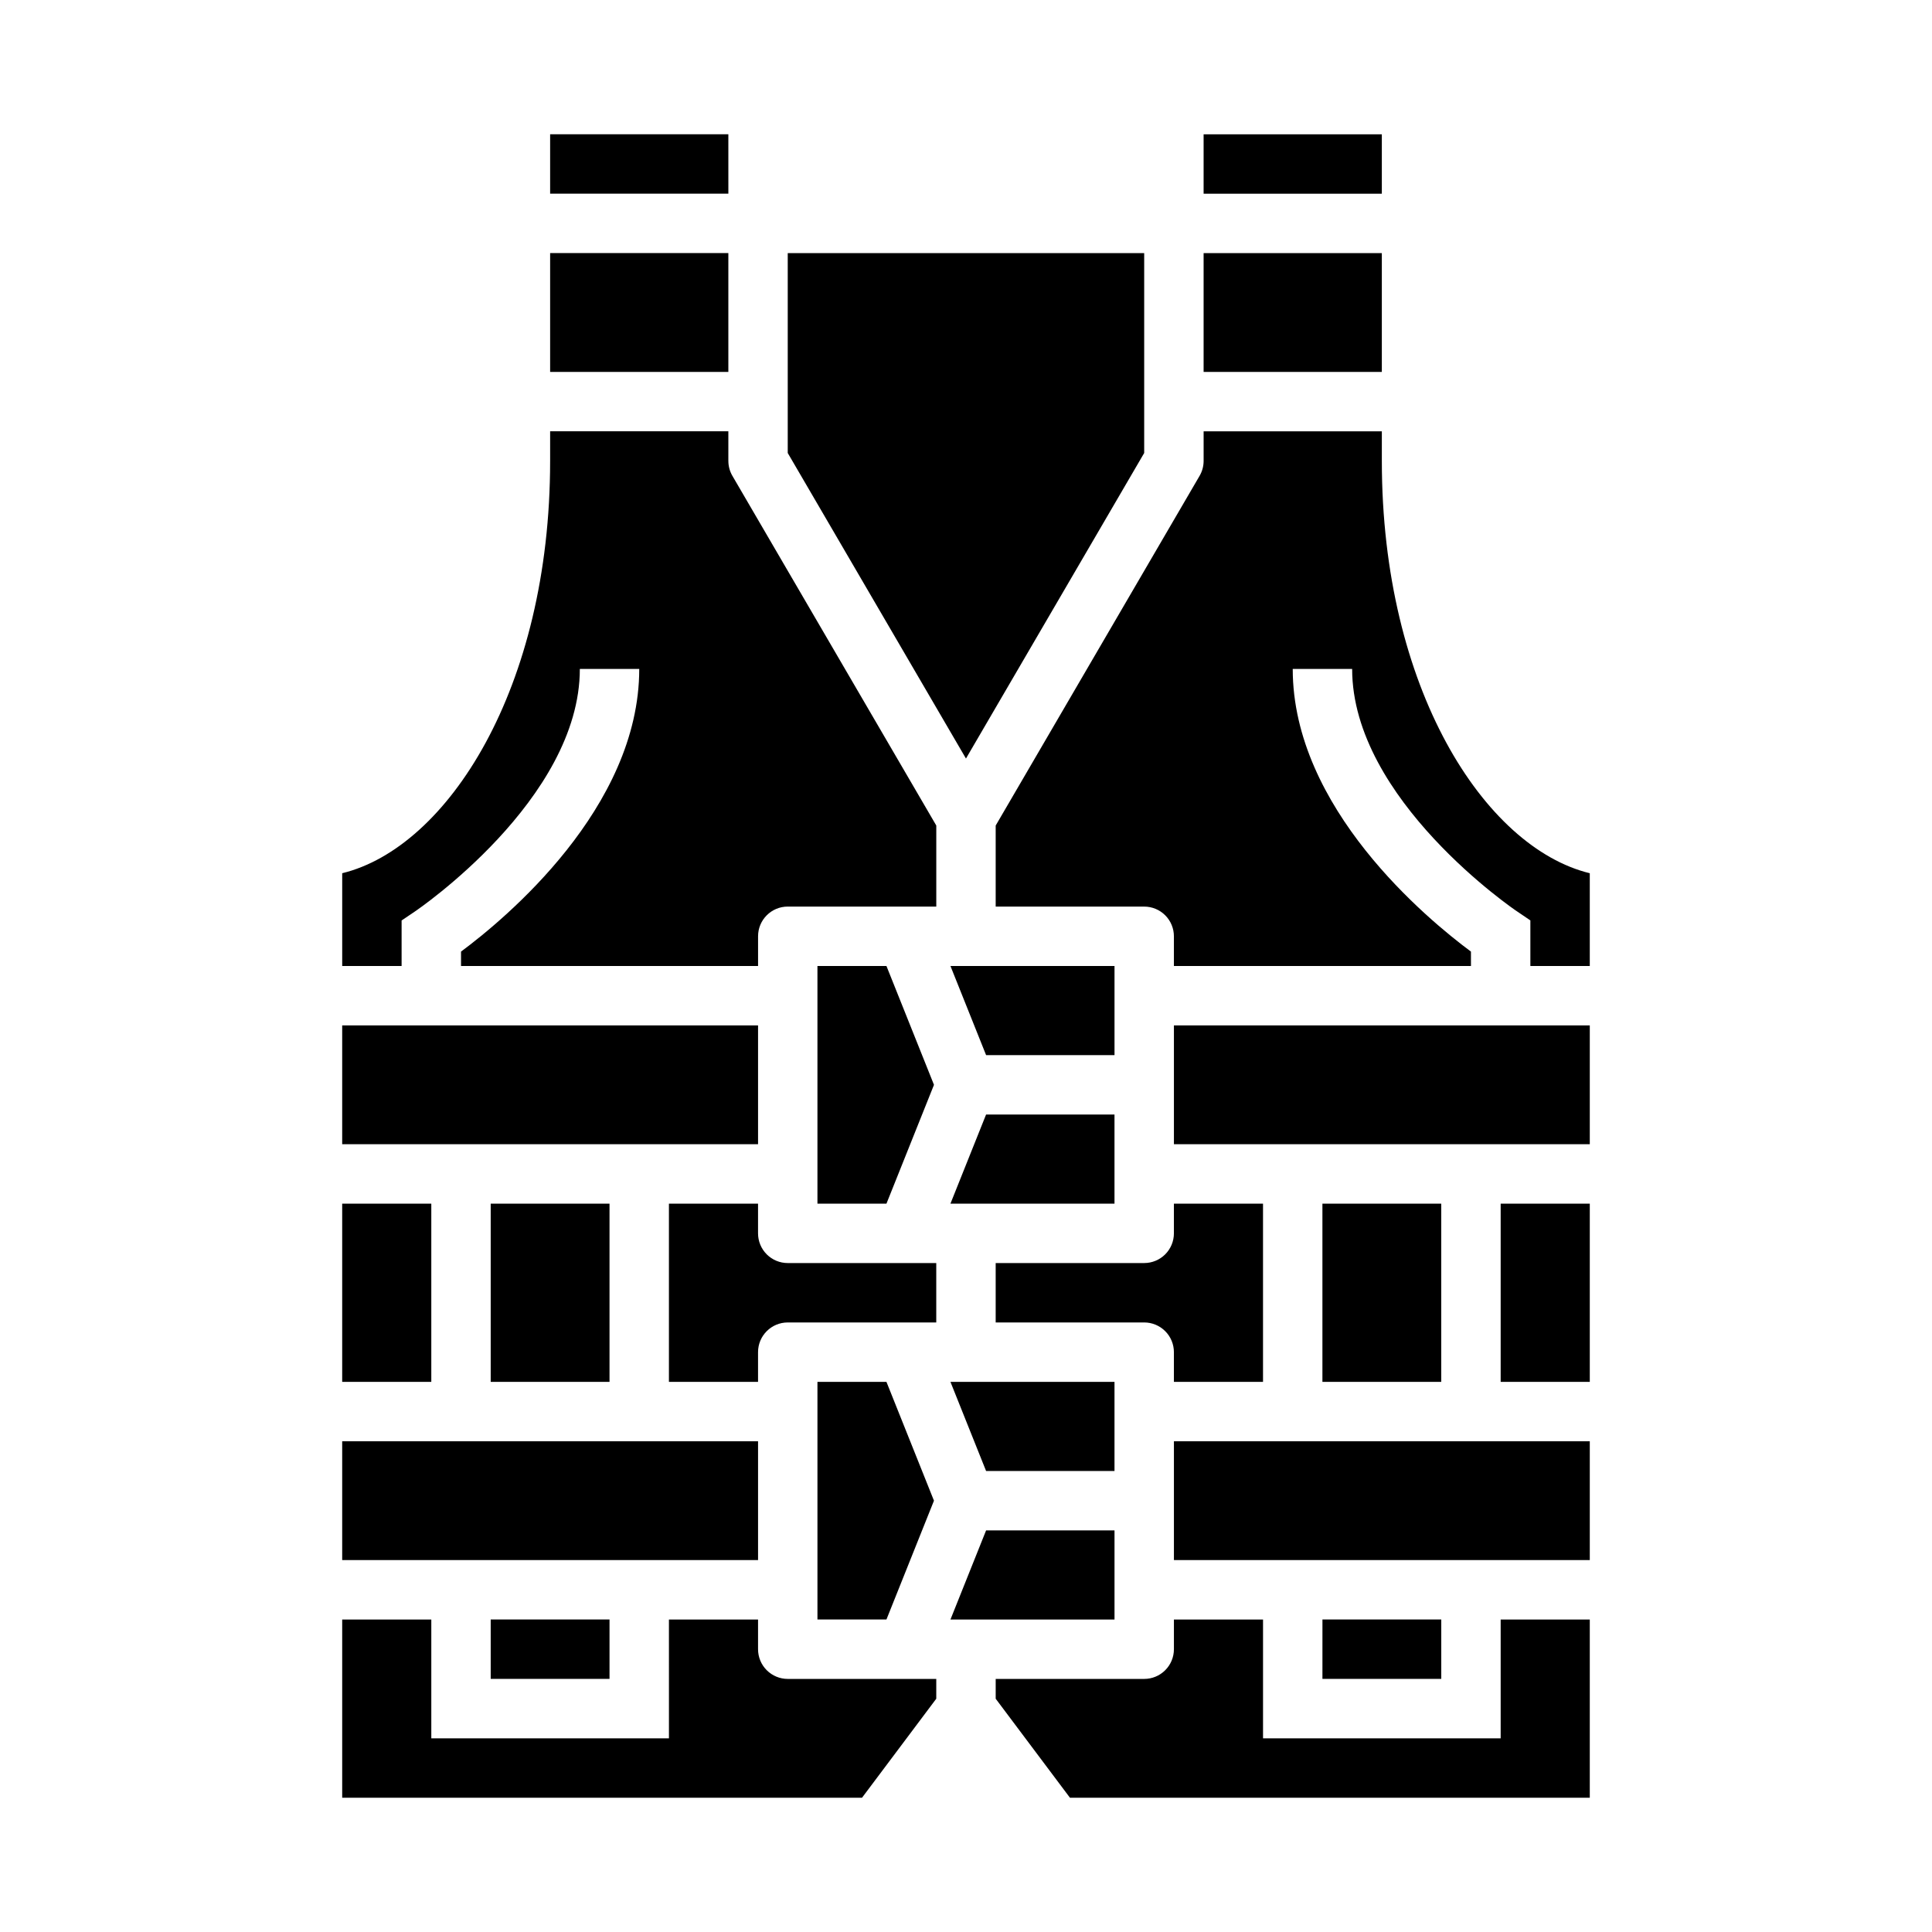 <?xml version="1.0" encoding="UTF-8"?>
<!-- Uploaded to: ICON Repo, www.svgrepo.com, Generator: ICON Repo Mixer Tools -->
<svg fill="#000000" width="800px" height="800px" version="1.1" viewBox="144 144 512 512" xmlns="http://www.w3.org/2000/svg">
 <path d="m289.79 179.58h47.23l0.004 15.742h-47.234zm47.23 62.977h-47.23v-31.488h47.23zm-47.23 23.617v-7.875h47.23v7.871l0.004 0.004c0.004 1.383 0.371 2.738 1.07 3.934l54.031 92.664v21.48h-39.359c-4.348 0-7.871 3.523-7.871 7.871v7.871l-78.719 0.004v-3.816c11.57-8.582 47.23-38.023 47.23-74.902l-15.742-0.004c0 34.637-43.297 64.008-43.738 64.297l-3.496 2.363v12.062h-15.742v-24.586c27.898-6.809 55.102-48.988 55.102-109.24zm275.52 149.57v31.488h-110.21v-31.488zm0 94.465h-23.617v-47.23h23.617zm0 47.23h-110.21v-31.488h110.21zm-70.848 15.742h31.488v15.742l-31.492 0.004zm-133.83 0.004v-62.977h18.285l12.594 31.488-12.594 31.488zm-86.59 0h31.488v15.742h-31.488zm-39.359-15.742v-31.492h110.21v31.488zm0-94.465h23.617v47.23h-23.617zm0-47.23 110.21-0.004v31.488h-110.21zm291.26 94.461h-31.488v-47.23h31.488zm-47.23 0h-23.617v-7.871c0-2.09-0.828-4.09-2.305-5.566-1.477-1.477-3.477-2.309-5.566-2.309h-39.359v-15.742h39.359c2.09 0 4.09-0.828 5.566-2.305 1.477-1.477 2.305-3.481 2.305-5.566v-7.871h23.617zm-82.836 0h43.477v23.617h-34.031zm43.477-47.23h-43.477l9.445-23.617h34.031zm-60.434-62.977 12.594 31.488-12.594 31.488h-18.289v-62.977zm-26.16 78.719h39.359v15.742h-39.359c-4.348 0-7.871 3.527-7.871 7.875v7.871h-23.617v-47.23h23.617v7.871c0 2.086 0.828 4.09 2.305 5.566 1.477 1.477 3.481 2.305 5.566 2.305zm-78.719-15.742h31.488v47.23h-31.488zm121.84 110.21 9.445-23.617h34.031v23.617zm43.477-149.57h-34.031l-9.445-23.617 43.477 0.004zm-66.914 196.8h-137.76v-47.23h23.617v31.488h62.977l-0.004-31.488h23.617v7.871c0 2.09 0.828 4.09 2.305 5.566 1.477 1.477 3.481 2.305 5.566 2.305h39.359v5.25zm55.105 0-19.68-26.238v-5.25h39.359c2.09 0 4.09-0.828 5.566-2.305 1.477-1.477 2.305-3.477 2.305-5.566v-7.871h23.617v31.488h62.977v-31.488h23.617v47.23zm137.76-245v24.586h-15.746v-12.086l-3.488-2.363c-0.445-0.266-43.742-29.637-43.742-64.273h-15.746c0 36.879 35.66 66.32 47.23 74.902l0.004 3.82h-78.723v-7.875c0-2.086-0.828-4.09-2.305-5.566-1.477-1.477-3.477-2.305-5.566-2.305h-39.359v-21.48l54.031-92.664c0.699-1.195 1.066-2.551 1.074-3.934v-7.875h47.23v7.871c0 60.254 27.207 102.43 55.105 109.24zm-102.34-164.34h47.23v31.488h-47.23zm47.23-31.488v15.742h-47.23v-15.742zm-62.977 31.488v52.973l-47.23 80.969-47.234-80.973v-52.969z"/>
</svg>